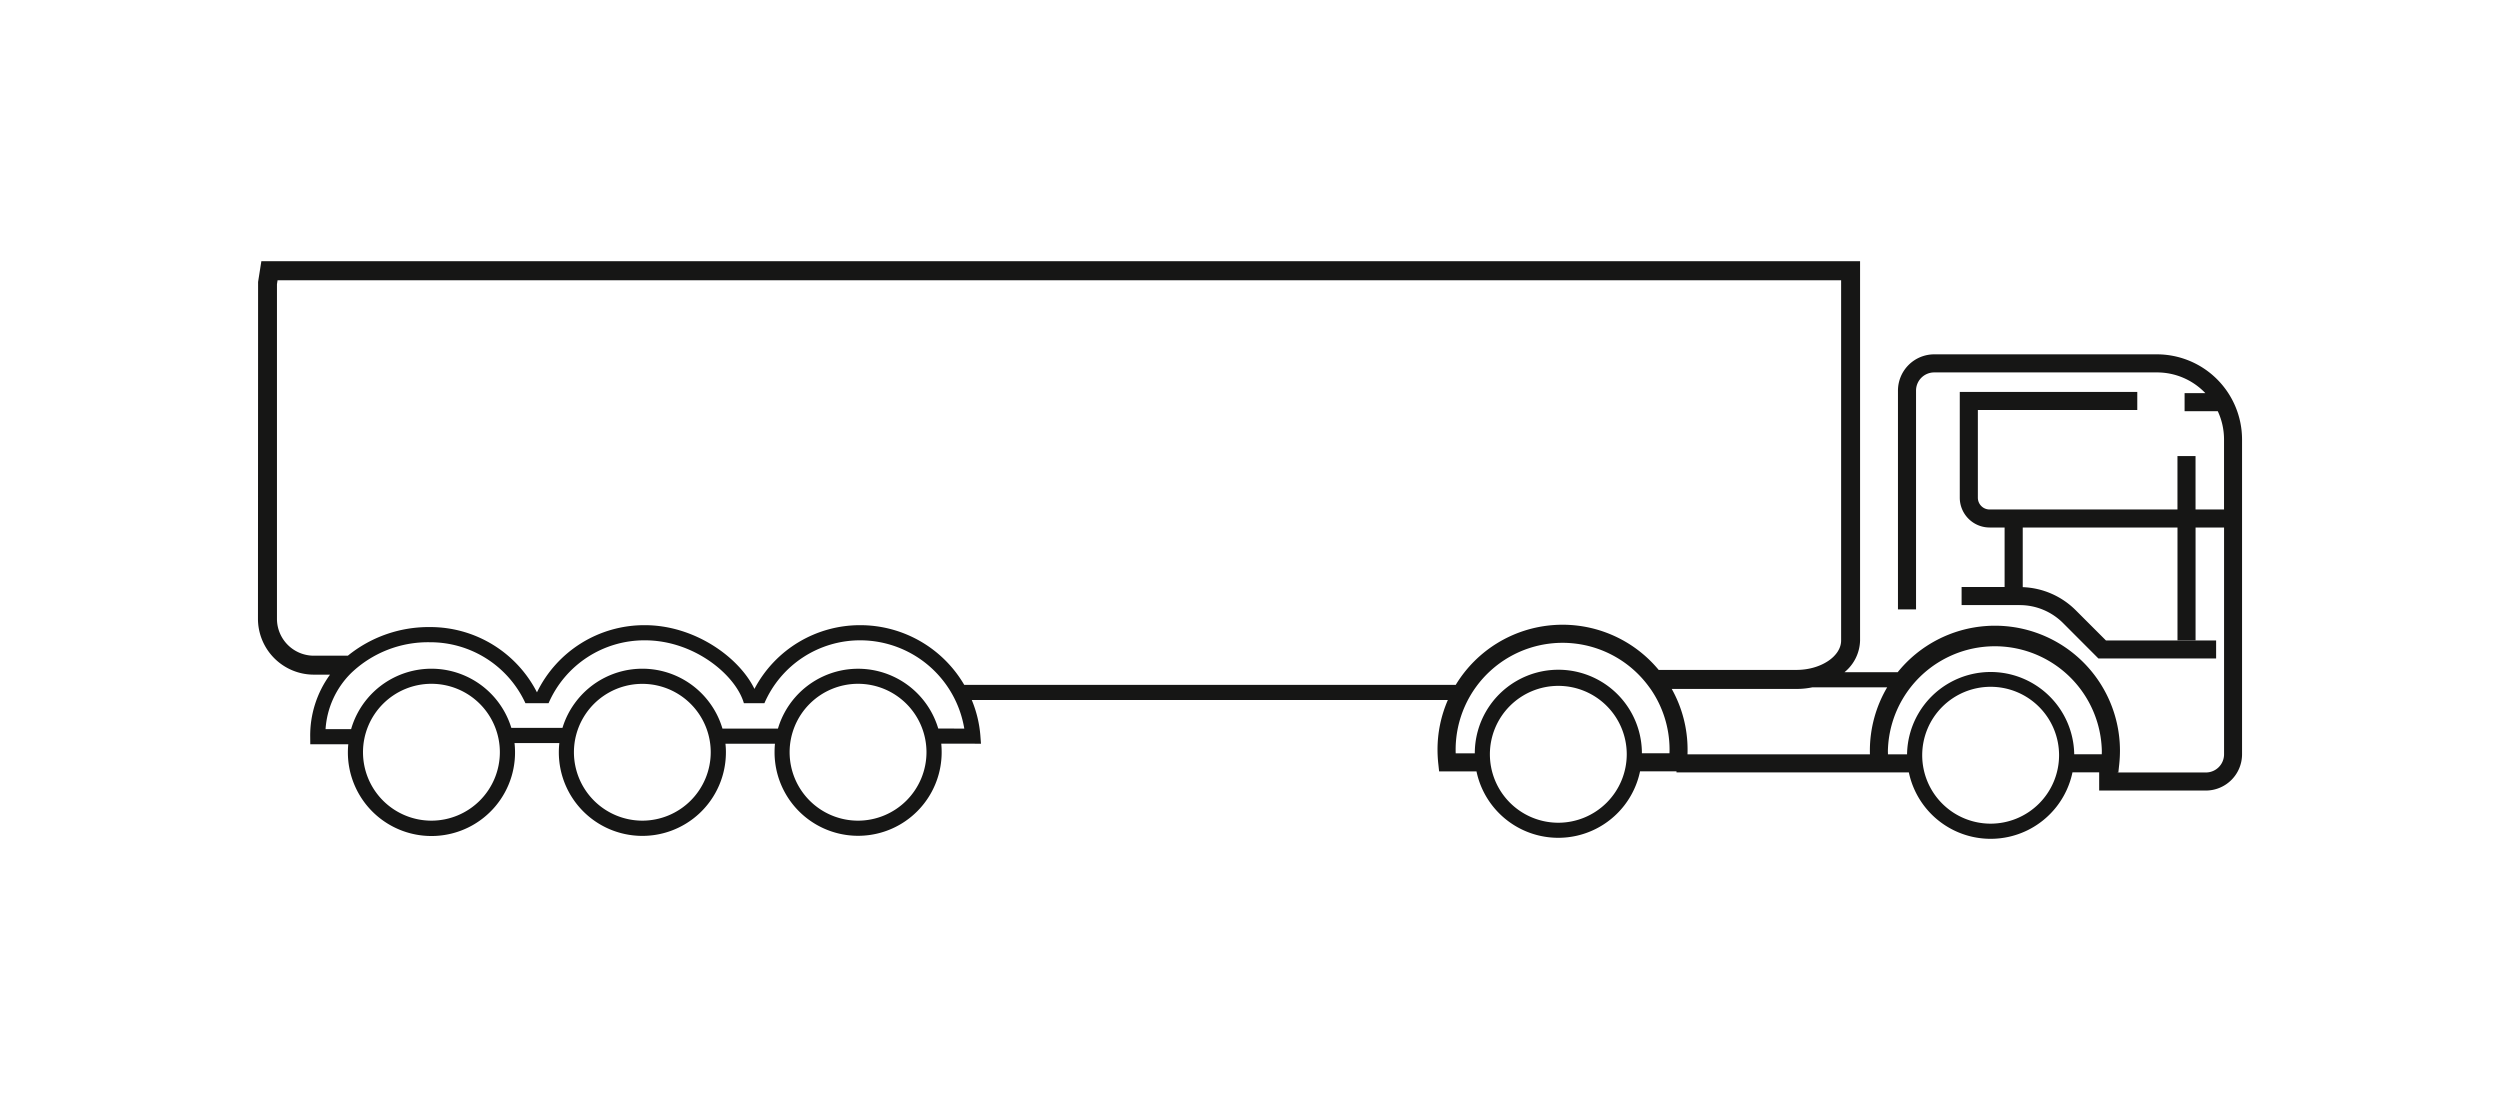 <svg xmlns="http://www.w3.org/2000/svg" xmlns:xlink="http://www.w3.org/1999/xlink" width="250" height="110" viewBox="0 0 250 110">
  <defs>
      <rect id="Rechteck_134" data-name="Rechteck 134" width="198.408" height="57.763" fill="none"/>
      <rect width="250" height="110"/>
  </defs>
  <g id="tyremix_icon_shop_lkw_fernverkehr">
    <g id="Gruppe_89" data-name="Gruppe 89" transform="translate(25.796 26.118)">
      <g id="Gruppe_65" data-name="Gruppe 65" transform="translate(0 0)">
        <path id="Pfad_144" data-name="Pfad 144" d="M189.9,9.316H167.625A3.631,3.631,0,0,0,164,12.939V34.821h1.808V12.939a1.817,1.817,0,0,1,1.815-1.815H189.9a6.668,6.668,0,0,1,4.838,2.069h-2.075V15h3.317a6.679,6.679,0,0,1,.627,2.829v7h-2.849V19.486h-1.808v5.345H173.164a1.176,1.176,0,0,1-1.174-1.174V14.881h15.942V13.073H170.181V23.656a2.985,2.985,0,0,0,2.983,2.976h1.5v5.952h-4.3v1.808h5.806a6.124,6.124,0,0,1,4.344,1.8l3.53,3.537h11.772v-1.8H184.8l-3.01-3.01a7.908,7.908,0,0,0-5.312-2.322V26.633h15.475V37.9h1.808V26.633h2.849V49.315a1.818,1.818,0,0,1-1.822,1.815h-8.855v-.013h.107l.087-.807a13.058,13.058,0,0,0,.073-1.355A12.5,12.5,0,0,0,163.975,41.1h-5.319a4.224,4.224,0,0,0,1.555-3.17V0H.34L.013,2.075,0,35.762a5.592,5.592,0,0,0,5.585,5.585H7.207A10.323,10.323,0,0,0,5.225,47.56l.007.747h3.8q-.04.4-.04.8a8.358,8.358,0,1,0,16.663-.921h4.484a8.354,8.354,0,1,0,16.656.921,7.249,7.249,0,0,0-.047-.854H51.7c-.027.28-.04.567-.04.854a8.355,8.355,0,0,0,16.71,0q0-.43-.04-.861l3.971.007-.06-.814a11.672,11.672,0,0,0-.861-3.557H118.99a12.4,12.4,0,0,0-1.034,4.978,13.163,13.163,0,0,0,.073,1.355l.087.807h3.737a8.355,8.355,0,0,0,16.356-.007h3.644v.107h23.236a8.359,8.359,0,0,0,16.363-.007h2.669v1.822h10.664a3.627,3.627,0,0,0,3.624-3.624V17.831A8.52,8.52,0,0,0,189.9,9.316M17.35,55.948a6.843,6.843,0,1,1,6.84-6.84,6.851,6.851,0,0,1-6.84,6.84m21.087,0a6.849,6.849,0,0,1-6.84-6.84,6.84,6.84,0,0,1,13.68,0,6.849,6.849,0,0,1-6.84,6.84m21.575,0a6.843,6.843,0,1,1,6.84-6.84,6.851,6.851,0,0,1-6.84,6.84m8.015-9.216A8.36,8.36,0,0,0,52,46.739H46.446a1.837,1.837,0,0,0-.053-.18,8.221,8.221,0,0,0-1.2-2.362,8.344,8.344,0,0,0-13.507,0,8.221,8.221,0,0,0-1.2,2.362.729.729,0,0,0-.033.113H25.338a8.357,8.357,0,0,0-16.022.12H6.76A8.68,8.68,0,0,1,9.3,41.207a11.112,11.112,0,0,1,7.908-3.1A10.469,10.469,0,0,1,26.746,44.2h2.316a10.444,10.444,0,0,1,9.629-6.286c4.965,0,9.1,3.5,9.9,6.286h2.055a10.428,10.428,0,0,1,9.623-6.286,10.559,10.559,0,0,1,10.364,8.829Zm2.6-4.364A12.045,12.045,0,0,0,60.266,36.4a11.921,11.921,0,0,0-10.617,6.373C48.074,39.545,43.6,36.4,38.691,36.4A11.929,11.929,0,0,0,27.9,43.115,11.977,11.977,0,0,0,17.21,36.589a12.821,12.821,0,0,0-8.221,2.863h-3.4A3.692,3.692,0,0,1,1.9,35.762V2.3l.06-.394H158.316V37.93c0,1.595-2.042,2.943-4.464,2.943h-13.78a12.489,12.489,0,0,0-20.293,1.495Zm59.412,13.787a6.843,6.843,0,1,1,6.84-6.847,6.852,6.852,0,0,1-6.84,6.847m11.118-6.947h-2.763a8.355,8.355,0,0,0-16.71.007h-1.909c-.007-.12-.007-.234-.007-.354a10.692,10.692,0,0,1,19.359-6.266c.047.06.087.12.133.18a10.67,10.67,0,0,1,1.9,6.086c0,.113-.007.234-.007.347m20.046.107H142.954c.007-.153.007-.3.007-.454a12.429,12.429,0,0,0-1.582-6.086h12.472a7.723,7.723,0,0,0,1.588-.16h7.481a12.481,12.481,0,0,0-1.728,6.34c0,.12,0,.24.007.36m12.065,6.933a6.843,6.843,0,1,1,6.847-6.84,6.849,6.849,0,0,1-6.847,6.84m11.118-6.94h-2.756a8.359,8.359,0,0,0-16.716.007H163c0-.12-.007-.24-.007-.36a10.7,10.7,0,0,1,21.394,0c0,.12,0,.234-.007.354" fill="#161615"/>
      </g>
    </g>
  </g>
</svg>

